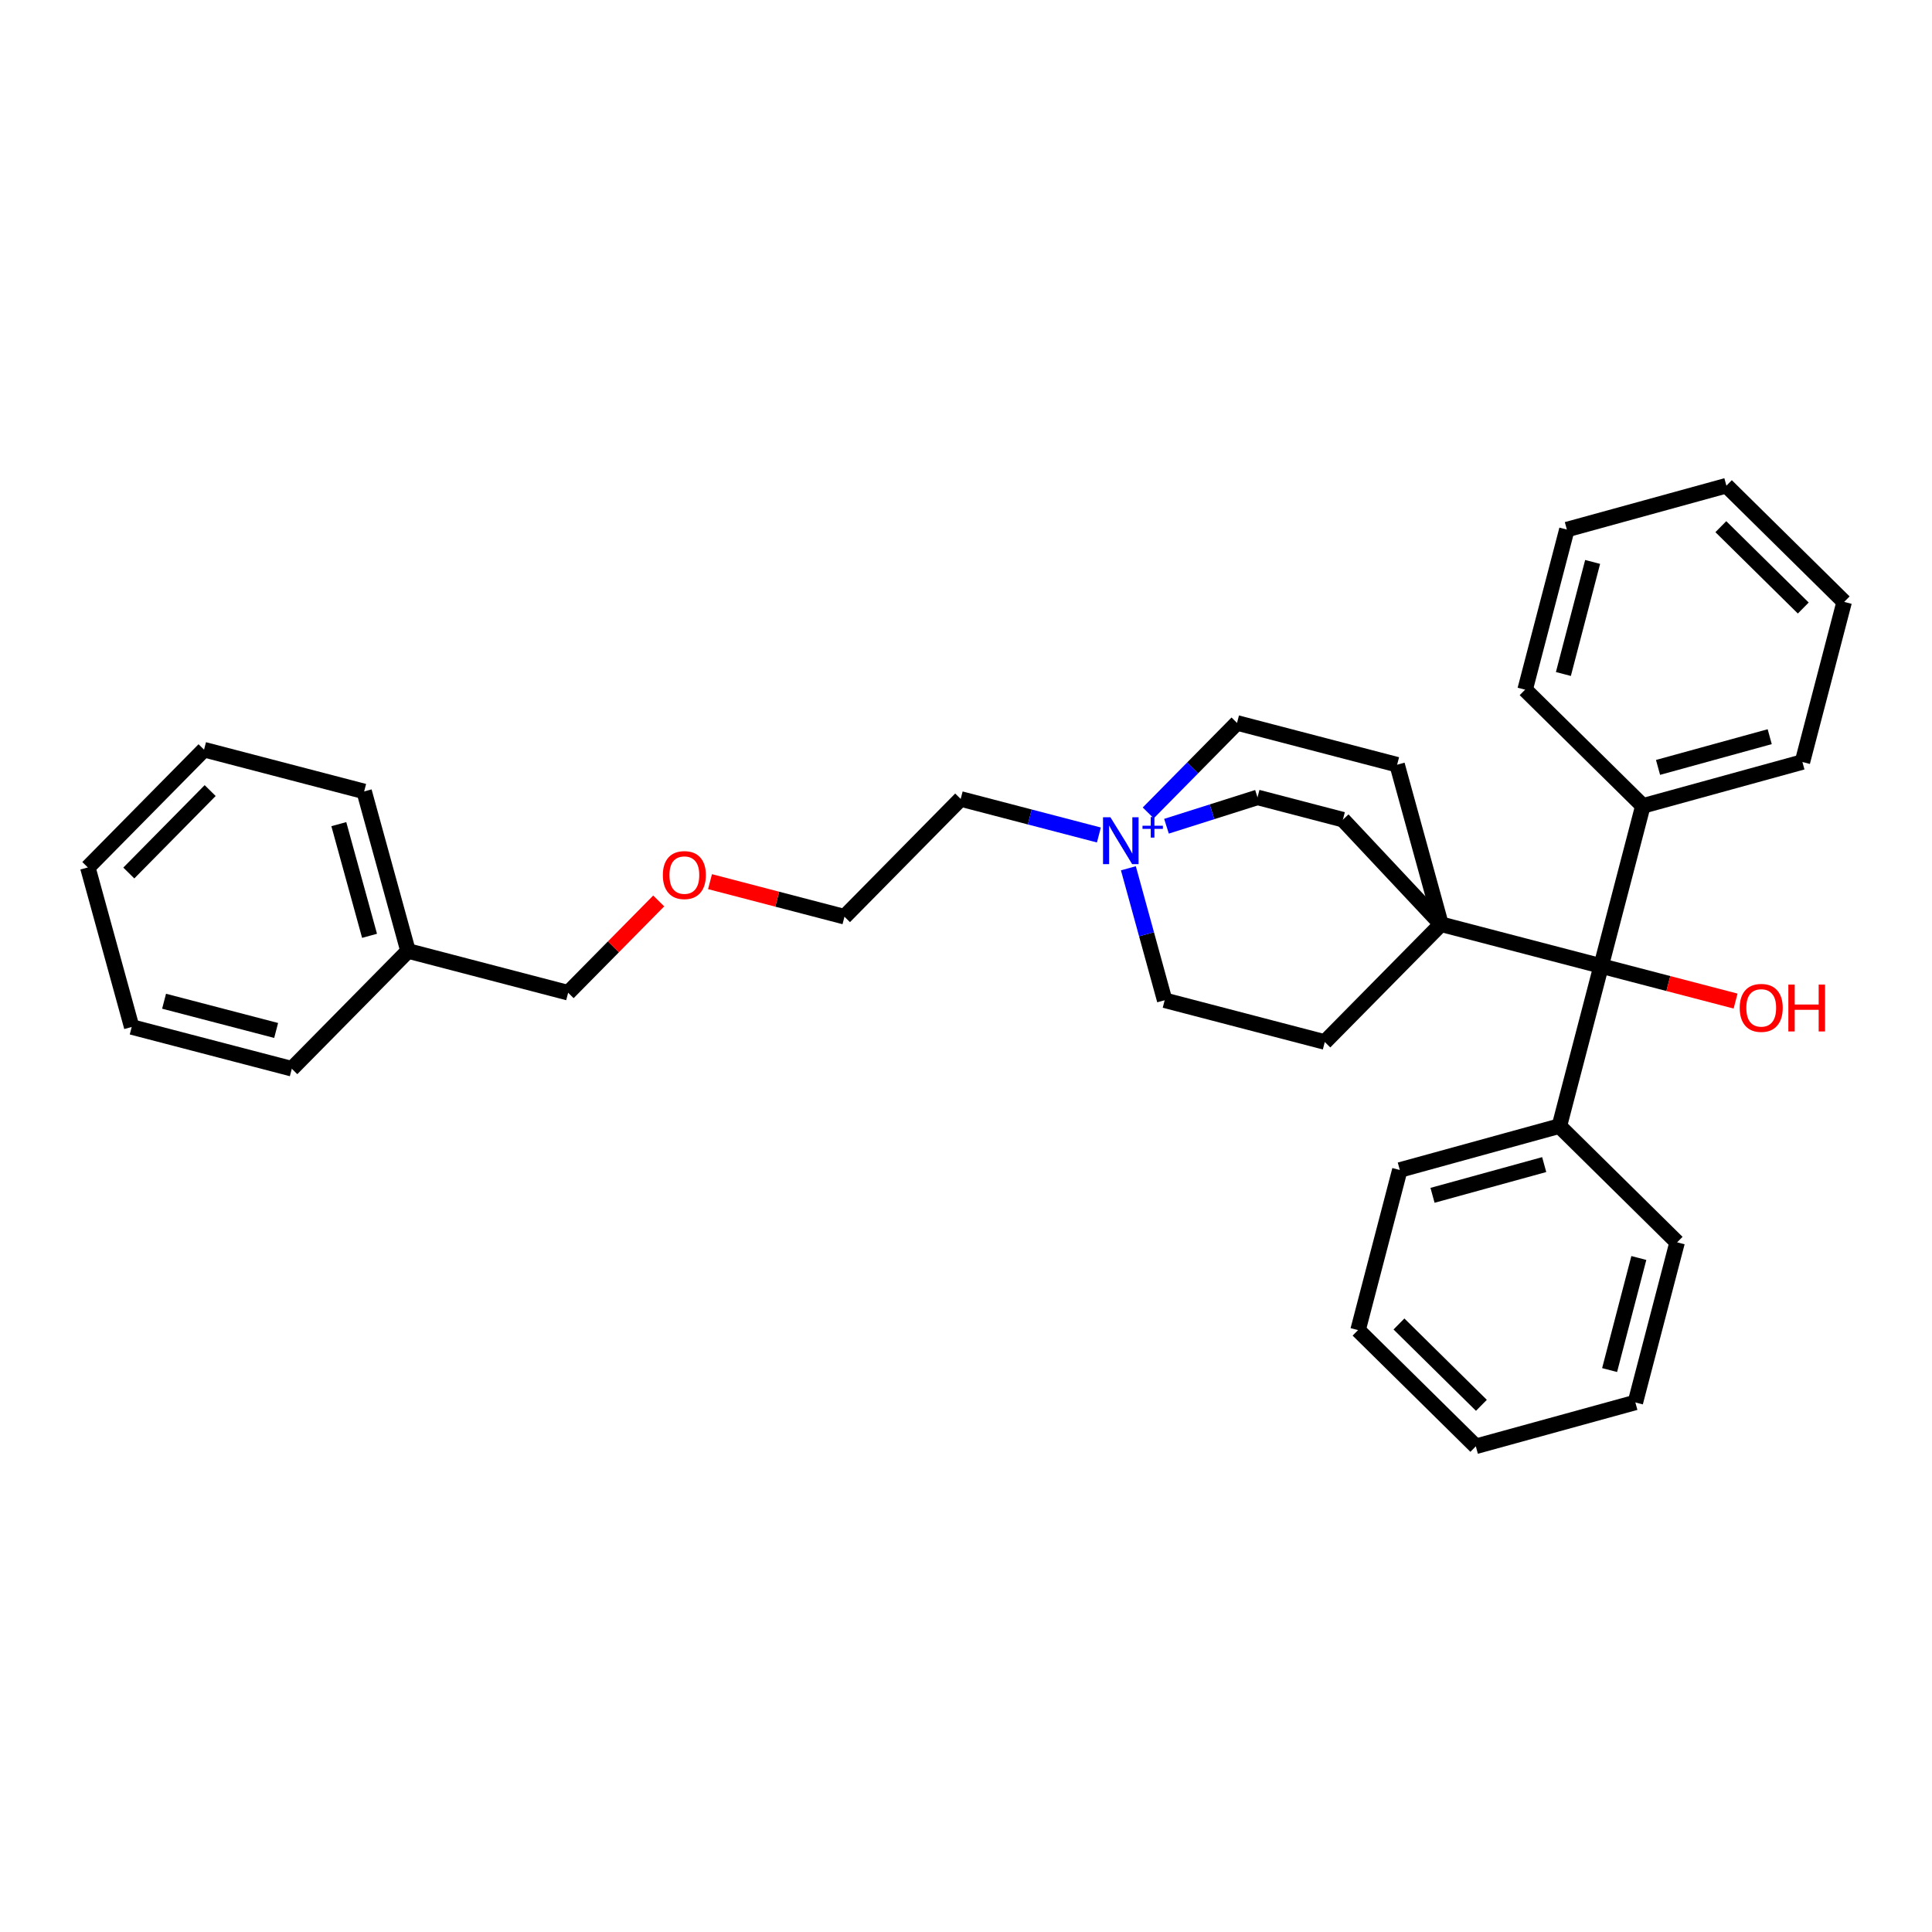 <?xml version='1.0' encoding='iso-8859-1'?>
<svg version='1.1' baseProfile='full'
              xmlns='http://www.w3.org/2000/svg'
                      xmlns:rdkit='http://www.rdkit.org/xml'
                      xmlns:xlink='http://www.w3.org/1999/xlink'
                  xml:space='preserve'
width='250px' height='250px' viewBox='0 0 250 250'>
<!-- END OF HEADER -->
<rect style='opacity:1.0;fill:#FFFFFF;stroke:none' width='250' height='250' x='0' y='0'> </rect>
<path class='bond-0 atom-0 atom-3' d='M 11.364,112.247 L 26.403,97.007' style='fill:none;fill-rule:evenodd;stroke:#000000;stroke-width:2.0px;stroke-linecap:butt;stroke-linejoin:miter;stroke-opacity:1' />
<path class='bond-0 atom-0 atom-3' d='M 16.668,112.968 L 27.195,102.3' style='fill:none;fill-rule:evenodd;stroke:#000000;stroke-width:2.0px;stroke-linecap:butt;stroke-linejoin:miter;stroke-opacity:1' />
<path class='bond-1 atom-0 atom-4' d='M 11.364,112.247 L 17.042,132.891' style='fill:none;fill-rule:evenodd;stroke:#000000;stroke-width:2.0px;stroke-linecap:butt;stroke-linejoin:miter;stroke-opacity:1' />
<path class='bond-2 atom-1 atom-5' d='M 223.396,62.847 L 238.636,77.886' style='fill:none;fill-rule:evenodd;stroke:#000000;stroke-width:2.0px;stroke-linecap:butt;stroke-linejoin:miter;stroke-opacity:1' />
<path class='bond-2 atom-1 atom-5' d='M 222.675,68.151 L 233.343,78.678' style='fill:none;fill-rule:evenodd;stroke:#000000;stroke-width:2.0px;stroke-linecap:butt;stroke-linejoin:miter;stroke-opacity:1' />
<path class='bond-3 atom-1 atom-6' d='M 223.396,62.847 L 202.752,68.525' style='fill:none;fill-rule:evenodd;stroke:#000000;stroke-width:2.0px;stroke-linecap:butt;stroke-linejoin:miter;stroke-opacity:1' />
<path class='bond-4 atom-2 atom-7' d='M 190.971,187.153 L 175.731,172.114' style='fill:none;fill-rule:evenodd;stroke:#000000;stroke-width:2.0px;stroke-linecap:butt;stroke-linejoin:miter;stroke-opacity:1' />
<path class='bond-4 atom-2 atom-7' d='M 191.693,181.849 L 181.025,171.322' style='fill:none;fill-rule:evenodd;stroke:#000000;stroke-width:2.0px;stroke-linecap:butt;stroke-linejoin:miter;stroke-opacity:1' />
<path class='bond-5 atom-2 atom-8' d='M 190.971,187.153 L 211.615,181.475' style='fill:none;fill-rule:evenodd;stroke:#000000;stroke-width:2.0px;stroke-linecap:butt;stroke-linejoin:miter;stroke-opacity:1' />
<path class='bond-6 atom-3 atom-9' d='M 26.403,97.007 L 47.12,102.411' style='fill:none;fill-rule:evenodd;stroke:#000000;stroke-width:2.0px;stroke-linecap:butt;stroke-linejoin:miter;stroke-opacity:1' />
<path class='bond-7 atom-4 atom-10' d='M 17.042,132.891 L 37.76,138.295' style='fill:none;fill-rule:evenodd;stroke:#000000;stroke-width:2.0px;stroke-linecap:butt;stroke-linejoin:miter;stroke-opacity:1' />
<path class='bond-7 atom-4 atom-10' d='M 21.231,129.558 L 35.733,133.341' style='fill:none;fill-rule:evenodd;stroke:#000000;stroke-width:2.0px;stroke-linecap:butt;stroke-linejoin:miter;stroke-opacity:1' />
<path class='bond-8 atom-5 atom-11' d='M 238.636,77.886 L 233.232,98.603' style='fill:none;fill-rule:evenodd;stroke:#000000;stroke-width:2.0px;stroke-linecap:butt;stroke-linejoin:miter;stroke-opacity:1' />
<path class='bond-9 atom-6 atom-12' d='M 202.752,68.525 L 197.348,89.243' style='fill:none;fill-rule:evenodd;stroke:#000000;stroke-width:2.0px;stroke-linecap:butt;stroke-linejoin:miter;stroke-opacity:1' />
<path class='bond-9 atom-6 atom-12' d='M 206.085,72.714 L 202.302,87.216' style='fill:none;fill-rule:evenodd;stroke:#000000;stroke-width:2.0px;stroke-linecap:butt;stroke-linejoin:miter;stroke-opacity:1' />
<path class='bond-10 atom-7 atom-13' d='M 175.731,172.114 L 181.135,151.396' style='fill:none;fill-rule:evenodd;stroke:#000000;stroke-width:2.0px;stroke-linecap:butt;stroke-linejoin:miter;stroke-opacity:1' />
<path class='bond-11 atom-8 atom-14' d='M 211.615,181.475 L 217.02,160.757' style='fill:none;fill-rule:evenodd;stroke:#000000;stroke-width:2.0px;stroke-linecap:butt;stroke-linejoin:miter;stroke-opacity:1' />
<path class='bond-11 atom-8 atom-14' d='M 208.282,177.286 L 212.065,162.784' style='fill:none;fill-rule:evenodd;stroke:#000000;stroke-width:2.0px;stroke-linecap:butt;stroke-linejoin:miter;stroke-opacity:1' />
<path class='bond-12 atom-9 atom-24' d='M 47.12,102.411 L 52.799,123.055' style='fill:none;fill-rule:evenodd;stroke:#000000;stroke-width:2.0px;stroke-linecap:butt;stroke-linejoin:miter;stroke-opacity:1' />
<path class='bond-12 atom-9 atom-24' d='M 43.843,106.643 L 47.819,121.094' style='fill:none;fill-rule:evenodd;stroke:#000000;stroke-width:2.0px;stroke-linecap:butt;stroke-linejoin:miter;stroke-opacity:1' />
<path class='bond-13 atom-10 atom-24' d='M 37.76,138.295 L 52.799,123.055' style='fill:none;fill-rule:evenodd;stroke:#000000;stroke-width:2.0px;stroke-linecap:butt;stroke-linejoin:miter;stroke-opacity:1' />
<path class='bond-14 atom-11 atom-25' d='M 233.232,98.603 L 212.588,104.282' style='fill:none;fill-rule:evenodd;stroke:#000000;stroke-width:2.0px;stroke-linecap:butt;stroke-linejoin:miter;stroke-opacity:1' />
<path class='bond-14 atom-11 atom-25' d='M 229,95.326 L 214.549,99.302' style='fill:none;fill-rule:evenodd;stroke:#000000;stroke-width:2.0px;stroke-linecap:butt;stroke-linejoin:miter;stroke-opacity:1' />
<path class='bond-15 atom-12 atom-25' d='M 197.348,89.243 L 212.588,104.282' style='fill:none;fill-rule:evenodd;stroke:#000000;stroke-width:2.0px;stroke-linecap:butt;stroke-linejoin:miter;stroke-opacity:1' />
<path class='bond-16 atom-13 atom-26' d='M 181.135,151.396 L 201.78,145.718' style='fill:none;fill-rule:evenodd;stroke:#000000;stroke-width:2.0px;stroke-linecap:butt;stroke-linejoin:miter;stroke-opacity:1' />
<path class='bond-16 atom-13 atom-26' d='M 185.368,154.674 L 199.819,150.698' style='fill:none;fill-rule:evenodd;stroke:#000000;stroke-width:2.0px;stroke-linecap:butt;stroke-linejoin:miter;stroke-opacity:1' />
<path class='bond-17 atom-14 atom-26' d='M 217.02,160.757 L 201.78,145.718' style='fill:none;fill-rule:evenodd;stroke:#000000;stroke-width:2.0px;stroke-linecap:butt;stroke-linejoin:miter;stroke-opacity:1' />
<path class='bond-18 atom-15 atom-18' d='M 171.427,134.836 L 150.709,129.432' style='fill:none;fill-rule:evenodd;stroke:#000000;stroke-width:2.0px;stroke-linecap:butt;stroke-linejoin:miter;stroke-opacity:1' />
<path class='bond-19 atom-15 atom-27' d='M 171.427,134.836 L 186.466,119.596' style='fill:none;fill-rule:evenodd;stroke:#000000;stroke-width:2.0px;stroke-linecap:butt;stroke-linejoin:miter;stroke-opacity:1' />
<path class='bond-20 atom-16 atom-19' d='M 180.787,98.952 L 160.07,93.547' style='fill:none;fill-rule:evenodd;stroke:#000000;stroke-width:2.0px;stroke-linecap:butt;stroke-linejoin:miter;stroke-opacity:1' />
<path class='bond-21 atom-16 atom-27' d='M 180.787,98.952 L 186.466,119.596' style='fill:none;fill-rule:evenodd;stroke:#000000;stroke-width:2.0px;stroke-linecap:butt;stroke-linejoin:miter;stroke-opacity:1' />
<path class='bond-22 atom-17 atom-20' d='M 173.769,106.064 L 162.72,103.181' style='fill:none;fill-rule:evenodd;stroke:#000000;stroke-width:2.0px;stroke-linecap:butt;stroke-linejoin:miter;stroke-opacity:1' />
<path class='bond-23 atom-17 atom-27' d='M 173.769,106.064 L 186.466,119.596' style='fill:none;fill-rule:evenodd;stroke:#000000;stroke-width:2.0px;stroke-linecap:butt;stroke-linejoin:miter;stroke-opacity:1' />
<path class='bond-24 atom-18 atom-29' d='M 150.709,129.432 L 148.36,120.893' style='fill:none;fill-rule:evenodd;stroke:#000000;stroke-width:2.0px;stroke-linecap:butt;stroke-linejoin:miter;stroke-opacity:1' />
<path class='bond-24 atom-18 atom-29' d='M 148.36,120.893 L 146.012,112.355' style='fill:none;fill-rule:evenodd;stroke:#0000FF;stroke-width:2.0px;stroke-linecap:butt;stroke-linejoin:miter;stroke-opacity:1' />
<path class='bond-25 atom-19 atom-29' d='M 160.07,93.547 L 154.326,99.368' style='fill:none;fill-rule:evenodd;stroke:#000000;stroke-width:2.0px;stroke-linecap:butt;stroke-linejoin:miter;stroke-opacity:1' />
<path class='bond-25 atom-19 atom-29' d='M 154.326,99.368 L 148.582,105.189' style='fill:none;fill-rule:evenodd;stroke:#0000FF;stroke-width:2.0px;stroke-linecap:butt;stroke-linejoin:miter;stroke-opacity:1' />
<path class='bond-26 atom-20 atom-29' d='M 162.72,103.181 L 156.831,105.048' style='fill:none;fill-rule:evenodd;stroke:#000000;stroke-width:2.0px;stroke-linecap:butt;stroke-linejoin:miter;stroke-opacity:1' />
<path class='bond-26 atom-20 atom-29' d='M 156.831,105.048 L 150.942,106.914' style='fill:none;fill-rule:evenodd;stroke:#0000FF;stroke-width:2.0px;stroke-linecap:butt;stroke-linejoin:miter;stroke-opacity:1' />
<path class='bond-27 atom-21 atom-22' d='M 124.313,103.383 L 109.274,118.623' style='fill:none;fill-rule:evenodd;stroke:#000000;stroke-width:2.0px;stroke-linecap:butt;stroke-linejoin:miter;stroke-opacity:1' />
<path class='bond-28 atom-21 atom-29' d='M 124.313,103.383 L 133.254,105.716' style='fill:none;fill-rule:evenodd;stroke:#000000;stroke-width:2.0px;stroke-linecap:butt;stroke-linejoin:miter;stroke-opacity:1' />
<path class='bond-28 atom-21 atom-29' d='M 133.254,105.716 L 142.196,108.048' style='fill:none;fill-rule:evenodd;stroke:#0000FF;stroke-width:2.0px;stroke-linecap:butt;stroke-linejoin:miter;stroke-opacity:1' />
<path class='bond-29 atom-22 atom-31' d='M 109.274,118.623 L 100.574,116.354' style='fill:none;fill-rule:evenodd;stroke:#000000;stroke-width:2.0px;stroke-linecap:butt;stroke-linejoin:miter;stroke-opacity:1' />
<path class='bond-29 atom-22 atom-31' d='M 100.574,116.354 L 91.875,114.085' style='fill:none;fill-rule:evenodd;stroke:#FF0000;stroke-width:2.0px;stroke-linecap:butt;stroke-linejoin:miter;stroke-opacity:1' />
<path class='bond-30 atom-23 atom-24' d='M 73.517,128.459 L 52.799,123.055' style='fill:none;fill-rule:evenodd;stroke:#000000;stroke-width:2.0px;stroke-linecap:butt;stroke-linejoin:miter;stroke-opacity:1' />
<path class='bond-31 atom-23 atom-31' d='M 73.517,128.459 L 79.377,122.521' style='fill:none;fill-rule:evenodd;stroke:#000000;stroke-width:2.0px;stroke-linecap:butt;stroke-linejoin:miter;stroke-opacity:1' />
<path class='bond-31 atom-23 atom-31' d='M 79.377,122.521 L 85.237,116.582' style='fill:none;fill-rule:evenodd;stroke:#FF0000;stroke-width:2.0px;stroke-linecap:butt;stroke-linejoin:miter;stroke-opacity:1' />
<path class='bond-32 atom-25 atom-28' d='M 212.588,104.282 L 207.184,125' style='fill:none;fill-rule:evenodd;stroke:#000000;stroke-width:2.0px;stroke-linecap:butt;stroke-linejoin:miter;stroke-opacity:1' />
<path class='bond-33 atom-26 atom-28' d='M 201.78,145.718 L 207.184,125' style='fill:none;fill-rule:evenodd;stroke:#000000;stroke-width:2.0px;stroke-linecap:butt;stroke-linejoin:miter;stroke-opacity:1' />
<path class='bond-34 atom-27 atom-28' d='M 186.466,119.596 L 207.184,125' style='fill:none;fill-rule:evenodd;stroke:#000000;stroke-width:2.0px;stroke-linecap:butt;stroke-linejoin:miter;stroke-opacity:1' />
<path class='bond-35 atom-28 atom-30' d='M 207.184,125 L 215.883,127.269' style='fill:none;fill-rule:evenodd;stroke:#000000;stroke-width:2.0px;stroke-linecap:butt;stroke-linejoin:miter;stroke-opacity:1' />
<path class='bond-35 atom-28 atom-30' d='M 215.883,127.269 L 224.583,129.539' style='fill:none;fill-rule:evenodd;stroke:#FF0000;stroke-width:2.0px;stroke-linecap:butt;stroke-linejoin:miter;stroke-opacity:1' />
<path  class='atom-29' d='M 143.69 105.756
L 145.677 108.967
Q 145.874 109.284, 146.191 109.858
Q 146.508 110.432, 146.525 110.466
L 146.525 105.756
L 147.33 105.756
L 147.33 111.819
L 146.499 111.819
L 144.367 108.308
Q 144.118 107.897, 143.853 107.426
Q 143.596 106.955, 143.519 106.809
L 143.519 111.819
L 142.731 111.819
L 142.731 105.756
L 143.69 105.756
' fill='#0000FF'/>
<path  class='atom-29' d='M 147.839 106.849
L 148.907 106.849
L 148.907 105.724
L 149.382 105.724
L 149.382 106.849
L 150.478 106.849
L 150.478 107.256
L 149.382 107.256
L 149.382 108.386
L 148.907 108.386
L 148.907 107.256
L 147.839 107.256
L 147.839 106.849
' fill='#0000FF'/>
<path  class='atom-30' d='M 225.118 130.421
Q 225.118 128.965, 225.838 128.152
Q 226.557 127.338, 227.902 127.338
Q 229.246 127.338, 229.966 128.152
Q 230.685 128.965, 230.685 130.421
Q 230.685 131.894, 229.957 132.734
Q 229.229 133.564, 227.902 133.564
Q 226.565 133.564, 225.838 132.734
Q 225.118 131.903, 225.118 130.421
M 227.902 132.879
Q 228.826 132.879, 229.323 132.263
Q 229.829 131.637, 229.829 130.421
Q 229.829 129.231, 229.323 128.631
Q 228.826 128.023, 227.902 128.023
Q 226.977 128.023, 226.471 128.623
Q 225.975 129.222, 225.975 130.421
Q 225.975 131.646, 226.471 132.263
Q 226.977 132.879, 227.902 132.879
' fill='#FF0000'/>
<path  class='atom-30' d='M 231.413 127.407
L 232.235 127.407
L 232.235 129.985
L 235.335 129.985
L 235.335 127.407
L 236.158 127.407
L 236.158 133.47
L 235.335 133.47
L 235.335 130.67
L 232.235 130.67
L 232.235 133.47
L 231.413 133.47
L 231.413 127.407
' fill='#FF0000'/>
<path  class='atom-31' d='M 85.772 113.236
Q 85.772 111.78, 86.492 110.967
Q 87.211 110.153, 88.556 110.153
Q 89.901 110.153, 90.62 110.967
Q 91.339 111.78, 91.339 113.236
Q 91.339 114.709, 90.611 115.549
Q 89.883 116.379, 88.556 116.379
Q 87.22 116.379, 86.492 115.549
Q 85.772 114.718, 85.772 113.236
M 88.556 115.694
Q 89.481 115.694, 89.978 115.078
Q 90.483 114.452, 90.483 113.236
Q 90.483 112.046, 89.978 111.446
Q 89.481 110.838, 88.556 110.838
Q 87.631 110.838, 87.126 111.438
Q 86.629 112.037, 86.629 113.236
Q 86.629 114.461, 87.126 115.078
Q 87.631 115.694, 88.556 115.694
' fill='#FF0000'/>
</svg>
